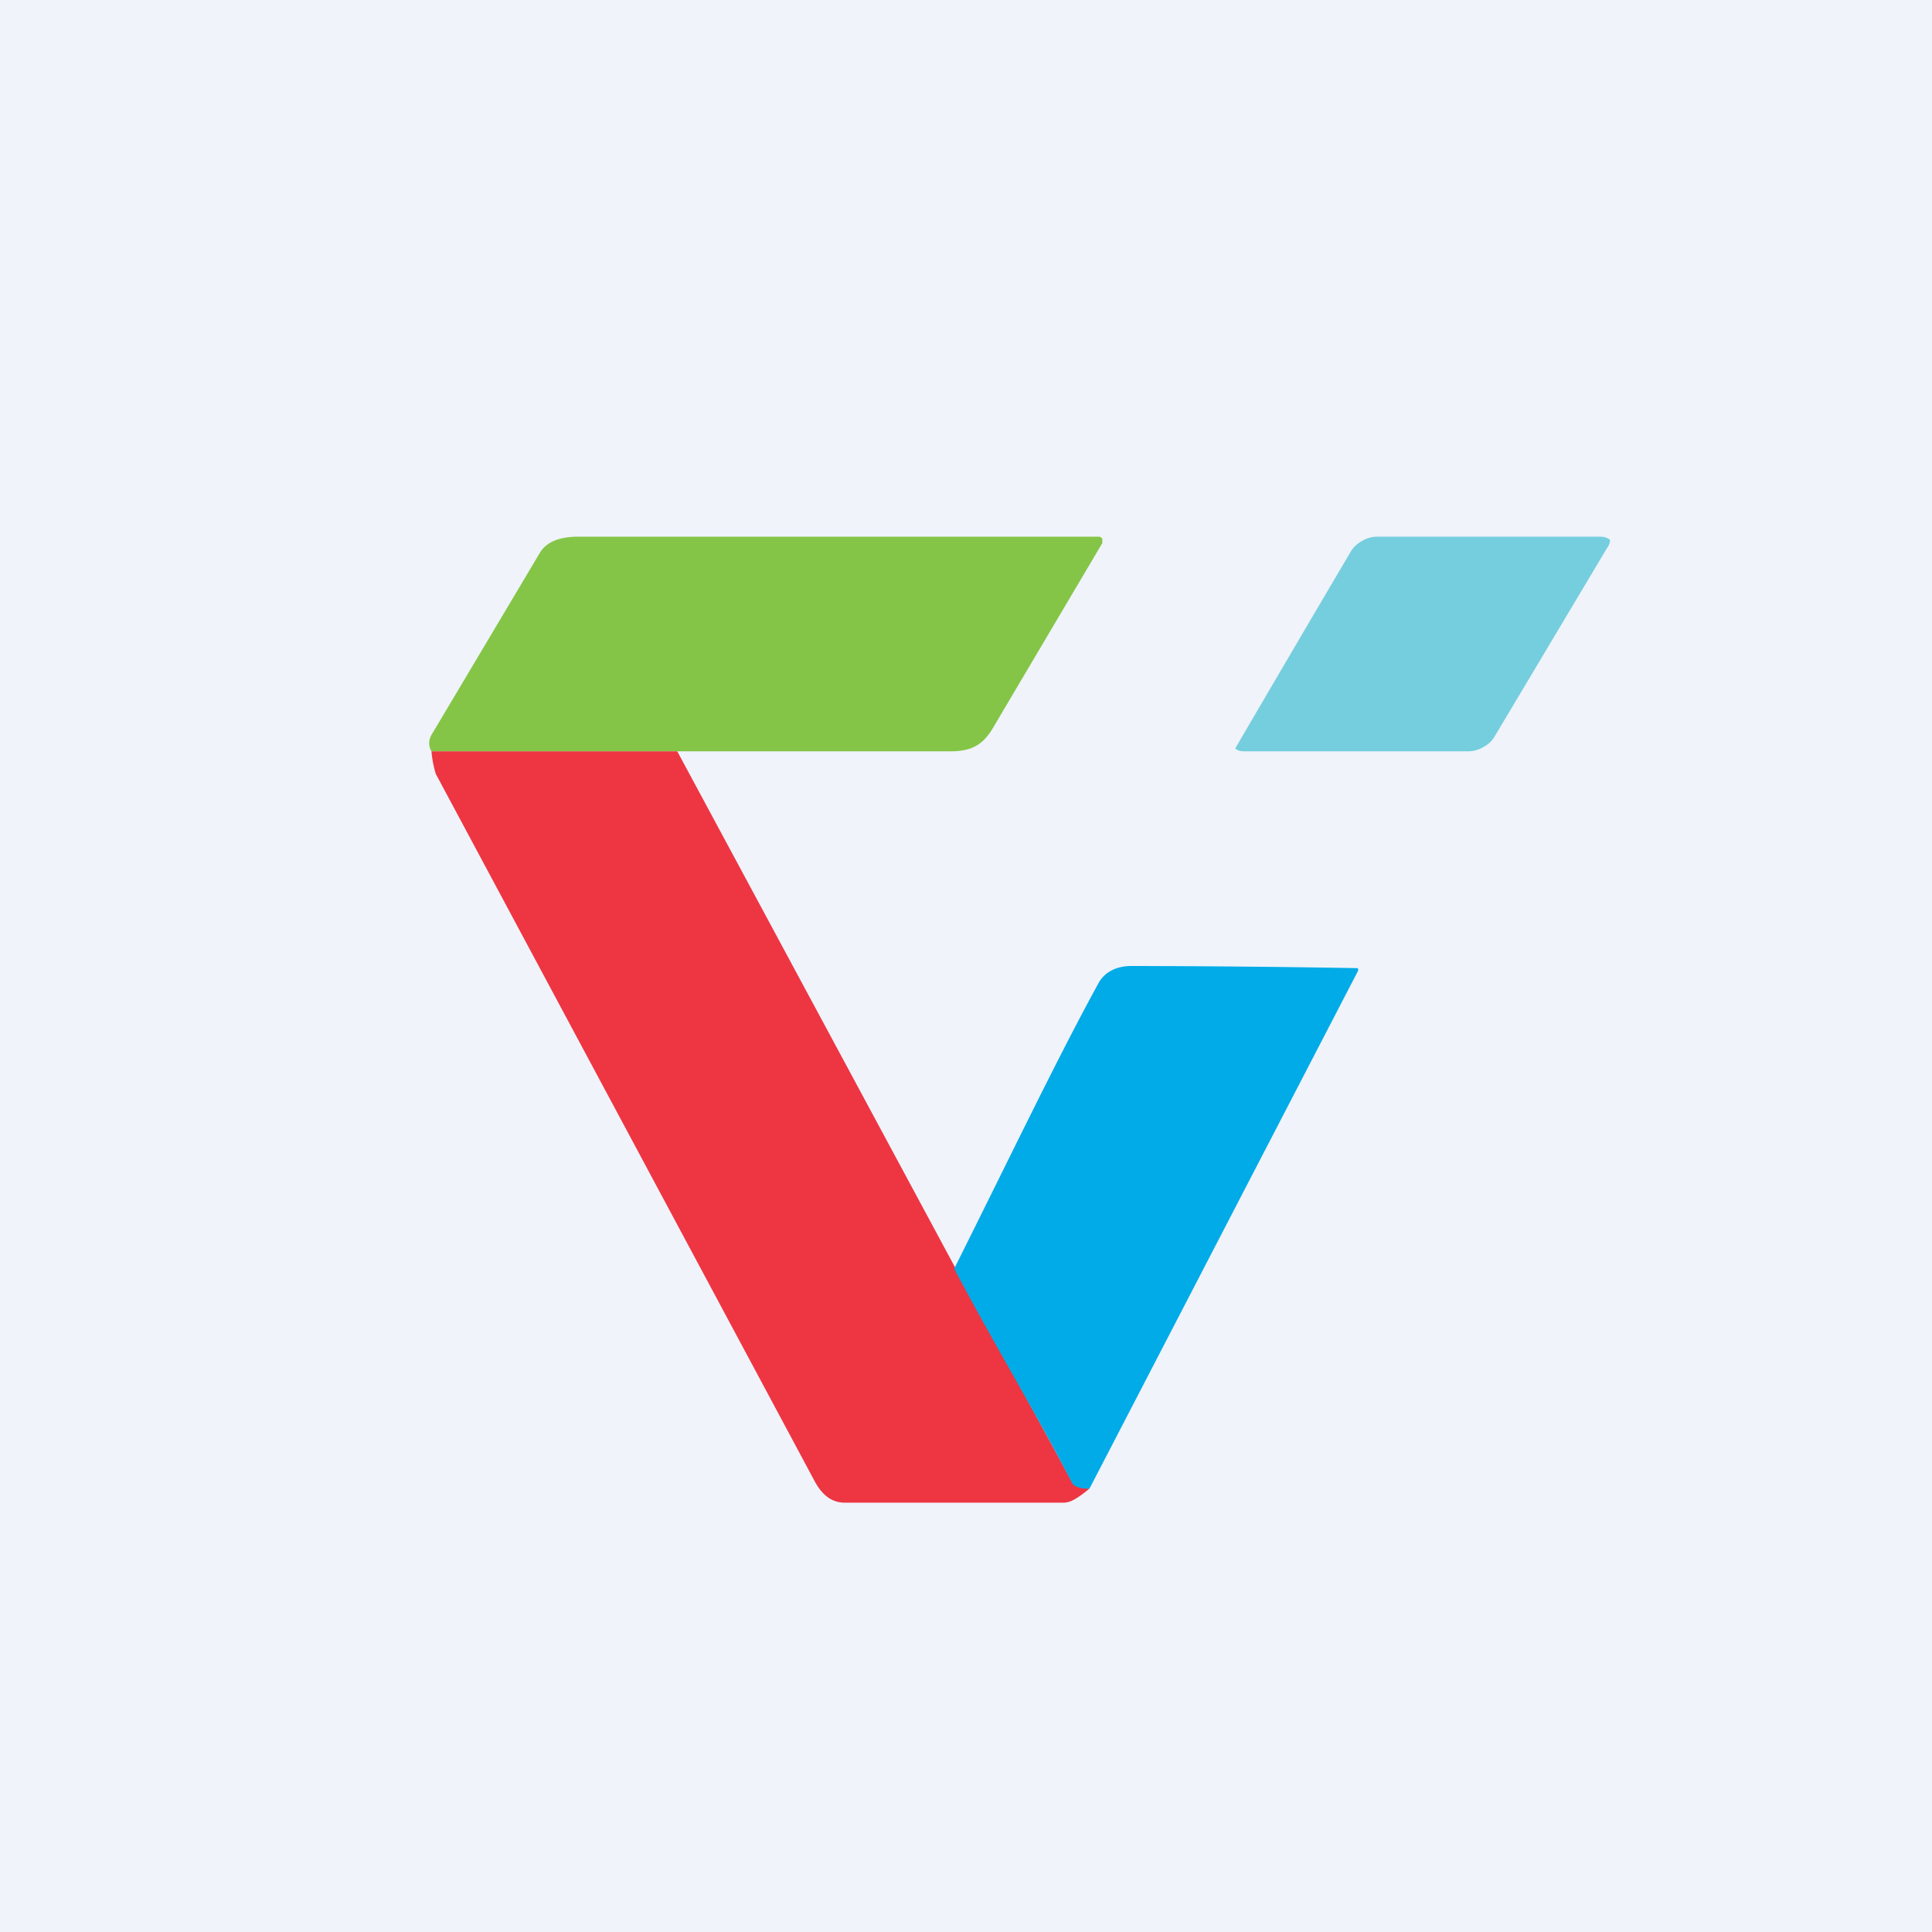 <!-- by TradingView --><svg width="18" height="18" viewBox="0 0 18 18" xmlns="http://www.w3.org/2000/svg"><path fill="#F0F3FA" d="M0 0h18v18H0z"/><path d="M4.02 7c-.03-.05-.03-.11.01-.17l1-1.68c.06-.1.18-.15.36-.15h4.85a.04.04 0 0 1 .03.02v.04l-1 1.69c-.1.18-.2.25-.42.25H4.02Z" fill="#84C547"/><path d="M15 5.03c0 .01 0 .04-.03.08l-1.05 1.76a.26.26 0 0 1-.1.09.28.28 0 0 1-.14.04h-2.09c-.05 0-.08-.02-.08-.03a520.07 520.07 0 0 1 1.08-1.84.27.27 0 0 1 .1-.09c.05-.03.1-.04.14-.04h2.08c.05 0 .08.02.09.03Z" fill="#75CEDE"/><path d="m6.31 7 2.6 4.83 1.08 1.98c.02.03.07.05.16.06-.1.08-.17.13-.24.13H7.87c-.12 0-.21-.07-.28-.2L4.06 7.21A1.03 1.03 0 0 1 4.02 7h2.3Z" fill="#ED3642"/><path d="M10.15 13.87c-.09 0-.14-.02-.16-.05-.34-.66-.72-1.28-1.1-2 .52-1.04.97-1.98 1.35-2.67.06-.1.17-.15.3-.15a131.3 131.3 0 0 1 2.11.02.03.03 0 0 1 0 .03l-2.5 4.82Z" fill="#01ABE7"/></svg>